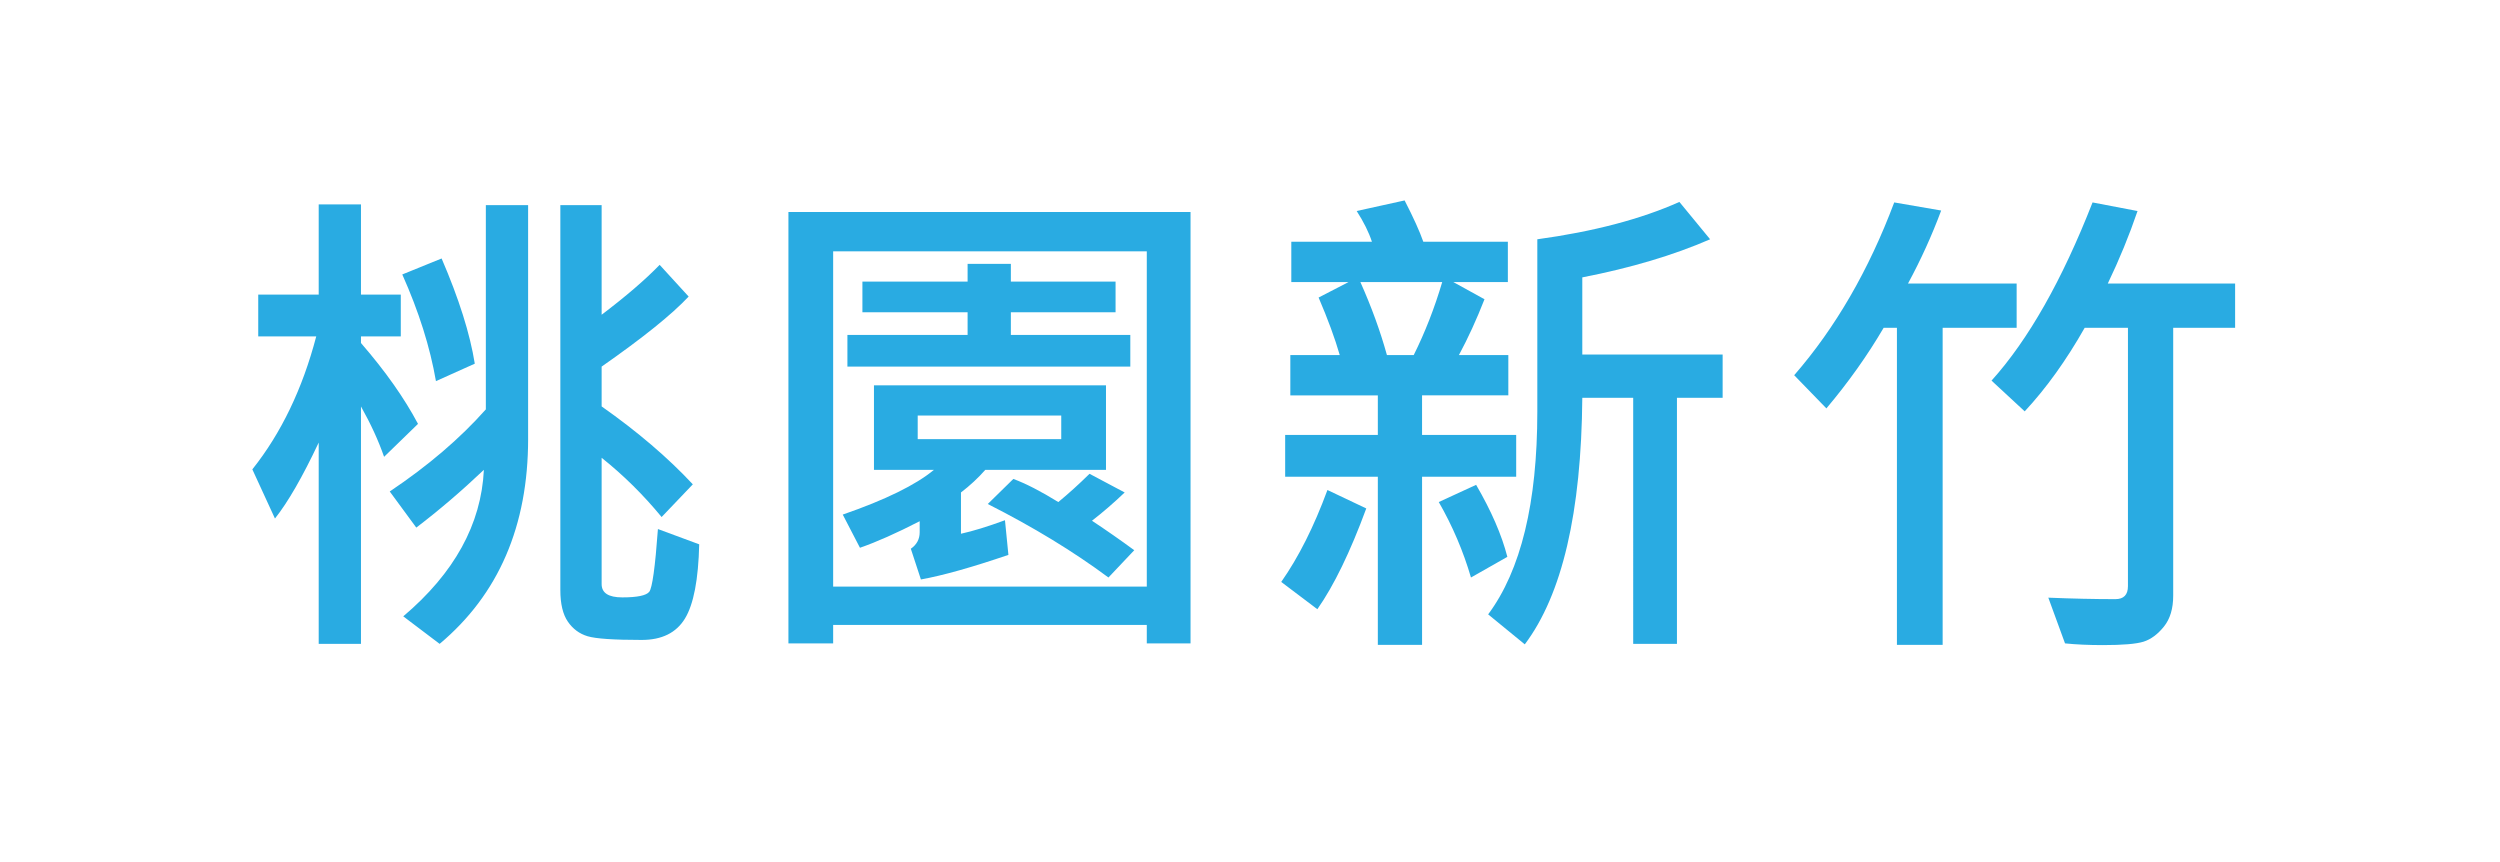 <?xml version="1.0" encoding="utf-8"?>
<!-- Generator: Adobe Illustrator 16.0.0, SVG Export Plug-In . SVG Version: 6.00 Build 0)  -->
<!DOCTYPE svg PUBLIC "-//W3C//DTD SVG 1.1//EN" "http://www.w3.org/Graphics/SVG/1.1/DTD/svg11.dtd">
<svg version="1.1" id="圖層_1_拷貝_2" xmlns="http://www.w3.org/2000/svg" xmlns:xlink="http://www.w3.org/1999/xlink" x="0px"
	 y="0px" width="168.856px" height="58.207px" viewBox="0 0 168.856 58.207" enable-background="new 0 0 168.856 58.207"
	 xml:space="preserve">
<g>
	<path fill="#29ABE2" d="M28.233,28.63l-2.291,2.225c-0.376-1.084-0.896-2.219-1.561-3.403v16.037h-2.855V29.892
		c-1.096,2.324-2.081,4.034-2.955,5.13l-1.527-3.32c1.948-2.446,3.387-5.439,4.316-8.981h-3.918v-2.822h4.084v-6.093h2.855v6.093
		h2.689v2.822h-2.689v0.448C26.031,25.072,27.314,26.893,28.233,28.63z M35.671,29.626c0,5.899-1.992,10.52-5.977,13.862
		l-2.457-1.859c3.453-2.922,5.268-6.22,5.445-9.895c-1.517,1.439-3.038,2.739-4.565,3.901l-1.793-2.44
		c2.579-1.727,4.742-3.575,6.491-5.545V13.854h2.855V29.626z M32.068,24.563l-2.623,1.179c-0.398-2.302-1.157-4.704-2.274-7.205
		l2.656-1.079C31,20.18,31.747,22.548,32.068,24.563z M47.226,36.765c-0.056,2.38-0.376,4.051-0.963,5.014
		c-0.587,0.963-1.561,1.444-2.922,1.444c-1.882,0-3.099-0.083-3.652-0.249c-0.554-0.166-0.999-0.496-1.336-0.988
		c-0.338-0.492-0.506-1.204-0.506-2.133V13.854h2.789v7.404c1.649-1.25,2.955-2.374,3.918-3.37l1.959,2.142
		c-1.129,1.207-3.088,2.784-5.877,4.731v2.689c2.424,1.705,4.477,3.459,6.159,5.263l-2.108,2.208
		c-1.229-1.494-2.579-2.828-4.051-4.001v8.533c0,0.598,0.465,0.896,1.395,0.896c1.007,0,1.613-0.125,1.818-0.374
		c0.205-0.249,0.401-1.663,0.589-4.242L47.226,36.765z"/>
	<path fill="#29ABE2" d="M80.412,43.455h-2.955V42.21H56.273v1.245h-3.021V14.319h27.16V43.455z M77.457,39.62V16.976H56.273V39.62
		H77.457z M74.701,31.734h-8.151c-0.487,0.554-1.035,1.063-1.644,1.527v2.789c0.808-0.177,1.798-0.481,2.972-0.913l0.232,2.341
		c-2.468,0.841-4.438,1.395-5.91,1.66l-0.681-2.075c0.398-0.276,0.598-0.647,0.598-1.112v-0.747
		c-1.572,0.808-2.917,1.406-4.034,1.793l-1.162-2.241c2.877-0.996,4.931-2.003,6.159-3.021h-4.051v-5.711h15.672V31.734z
		 M76.344,24.762H57.236V22.62h8.118v-1.527h-7.105v-2.075h7.105v-1.195h2.922v1.195h7.072v2.075h-7.072v1.527h8.068V24.762z
		 M71.679,29.659v-1.594h-9.695v1.594H71.679z M76.61,37.163l-1.743,1.843c-2.369-1.76-5.086-3.414-8.151-4.964l1.727-1.693
		c0.841,0.31,1.854,0.83,3.038,1.561c0.697-0.575,1.4-1.212,2.108-1.909l2.374,1.262c-0.73,0.697-1.467,1.334-2.208,1.909
		C74.739,35.824,75.691,36.488,76.61,37.163z"/>
	<path fill="#29ABE2" d="M92.281,34.341c-1.085,2.944-2.186,5.213-3.304,6.807l-2.44-1.843c1.173-1.671,2.213-3.741,3.121-6.209
		L92.281,34.341z M102.408,32.199h-6.358v11.355h-2.988V32.199h-6.259v-2.822h6.259v-2.673h-5.91v-2.723h3.337
		c-0.321-1.118-0.797-2.413-1.428-3.885l2.025-1.046h-3.868v-2.723h5.445c-0.21-0.642-0.554-1.333-1.029-2.075l3.237-0.714
		c0.598,1.162,1.018,2.092,1.262,2.789h5.711v2.723h-3.686l2.108,1.162c-0.531,1.361-1.107,2.618-1.727,3.769h3.337v2.723h-5.827
		v2.673h6.358V32.199z M97.411,19.051h-5.528c0.752,1.683,1.35,3.326,1.793,4.931h1.81C96.249,22.454,96.89,20.811,97.411,19.051z
		 M101.81,37.611l-2.457,1.395c-0.521-1.782-1.245-3.48-2.175-5.097l2.523-1.162C100.731,34.518,101.434,36.14,101.81,37.611z
		 M116.353,26.87h-3.088v16.618h-2.955V26.87h-3.437c-0.066,7.748-1.361,13.298-3.885,16.651l-2.474-2.025
		c2.213-2.977,3.32-7.537,3.32-13.68V16.162c3.796-0.52,6.995-1.361,9.596-2.523l2.075,2.523c-2.468,1.074-5.346,1.932-8.633,2.573
		v5.213h9.479V26.87z"/>
	<path fill="#29ABE2" d="M136.208,22.139h-4.997v21.416h-3.088V22.139h-0.896c-1.096,1.871-2.385,3.686-3.868,5.445l-2.175-2.241
		c2.789-3.209,5.041-7.1,6.757-11.671l3.171,0.548c-0.631,1.693-1.378,3.337-2.241,4.931h7.338V22.139z M150.967,22.139h-4.184
		v18.096c0,0.875-0.21,1.571-0.631,2.092c-0.421,0.52-0.877,0.857-1.37,1.013c-0.493,0.155-1.409,0.232-2.748,0.232
		c-0.952,0-1.804-0.039-2.557-0.116l-1.129-3.088c1.604,0.066,3.115,0.1,4.532,0.1c0.564,0,0.847-0.293,0.847-0.88V22.139h-2.922
		c-1.24,2.191-2.59,4.073-4.051,5.645l-2.241-2.075c2.49-2.767,4.765-6.779,6.823-12.036l3.038,0.581
		c-0.554,1.627-1.223,3.26-2.009,4.897h8.6V22.139z"/>
</g>
</svg>
